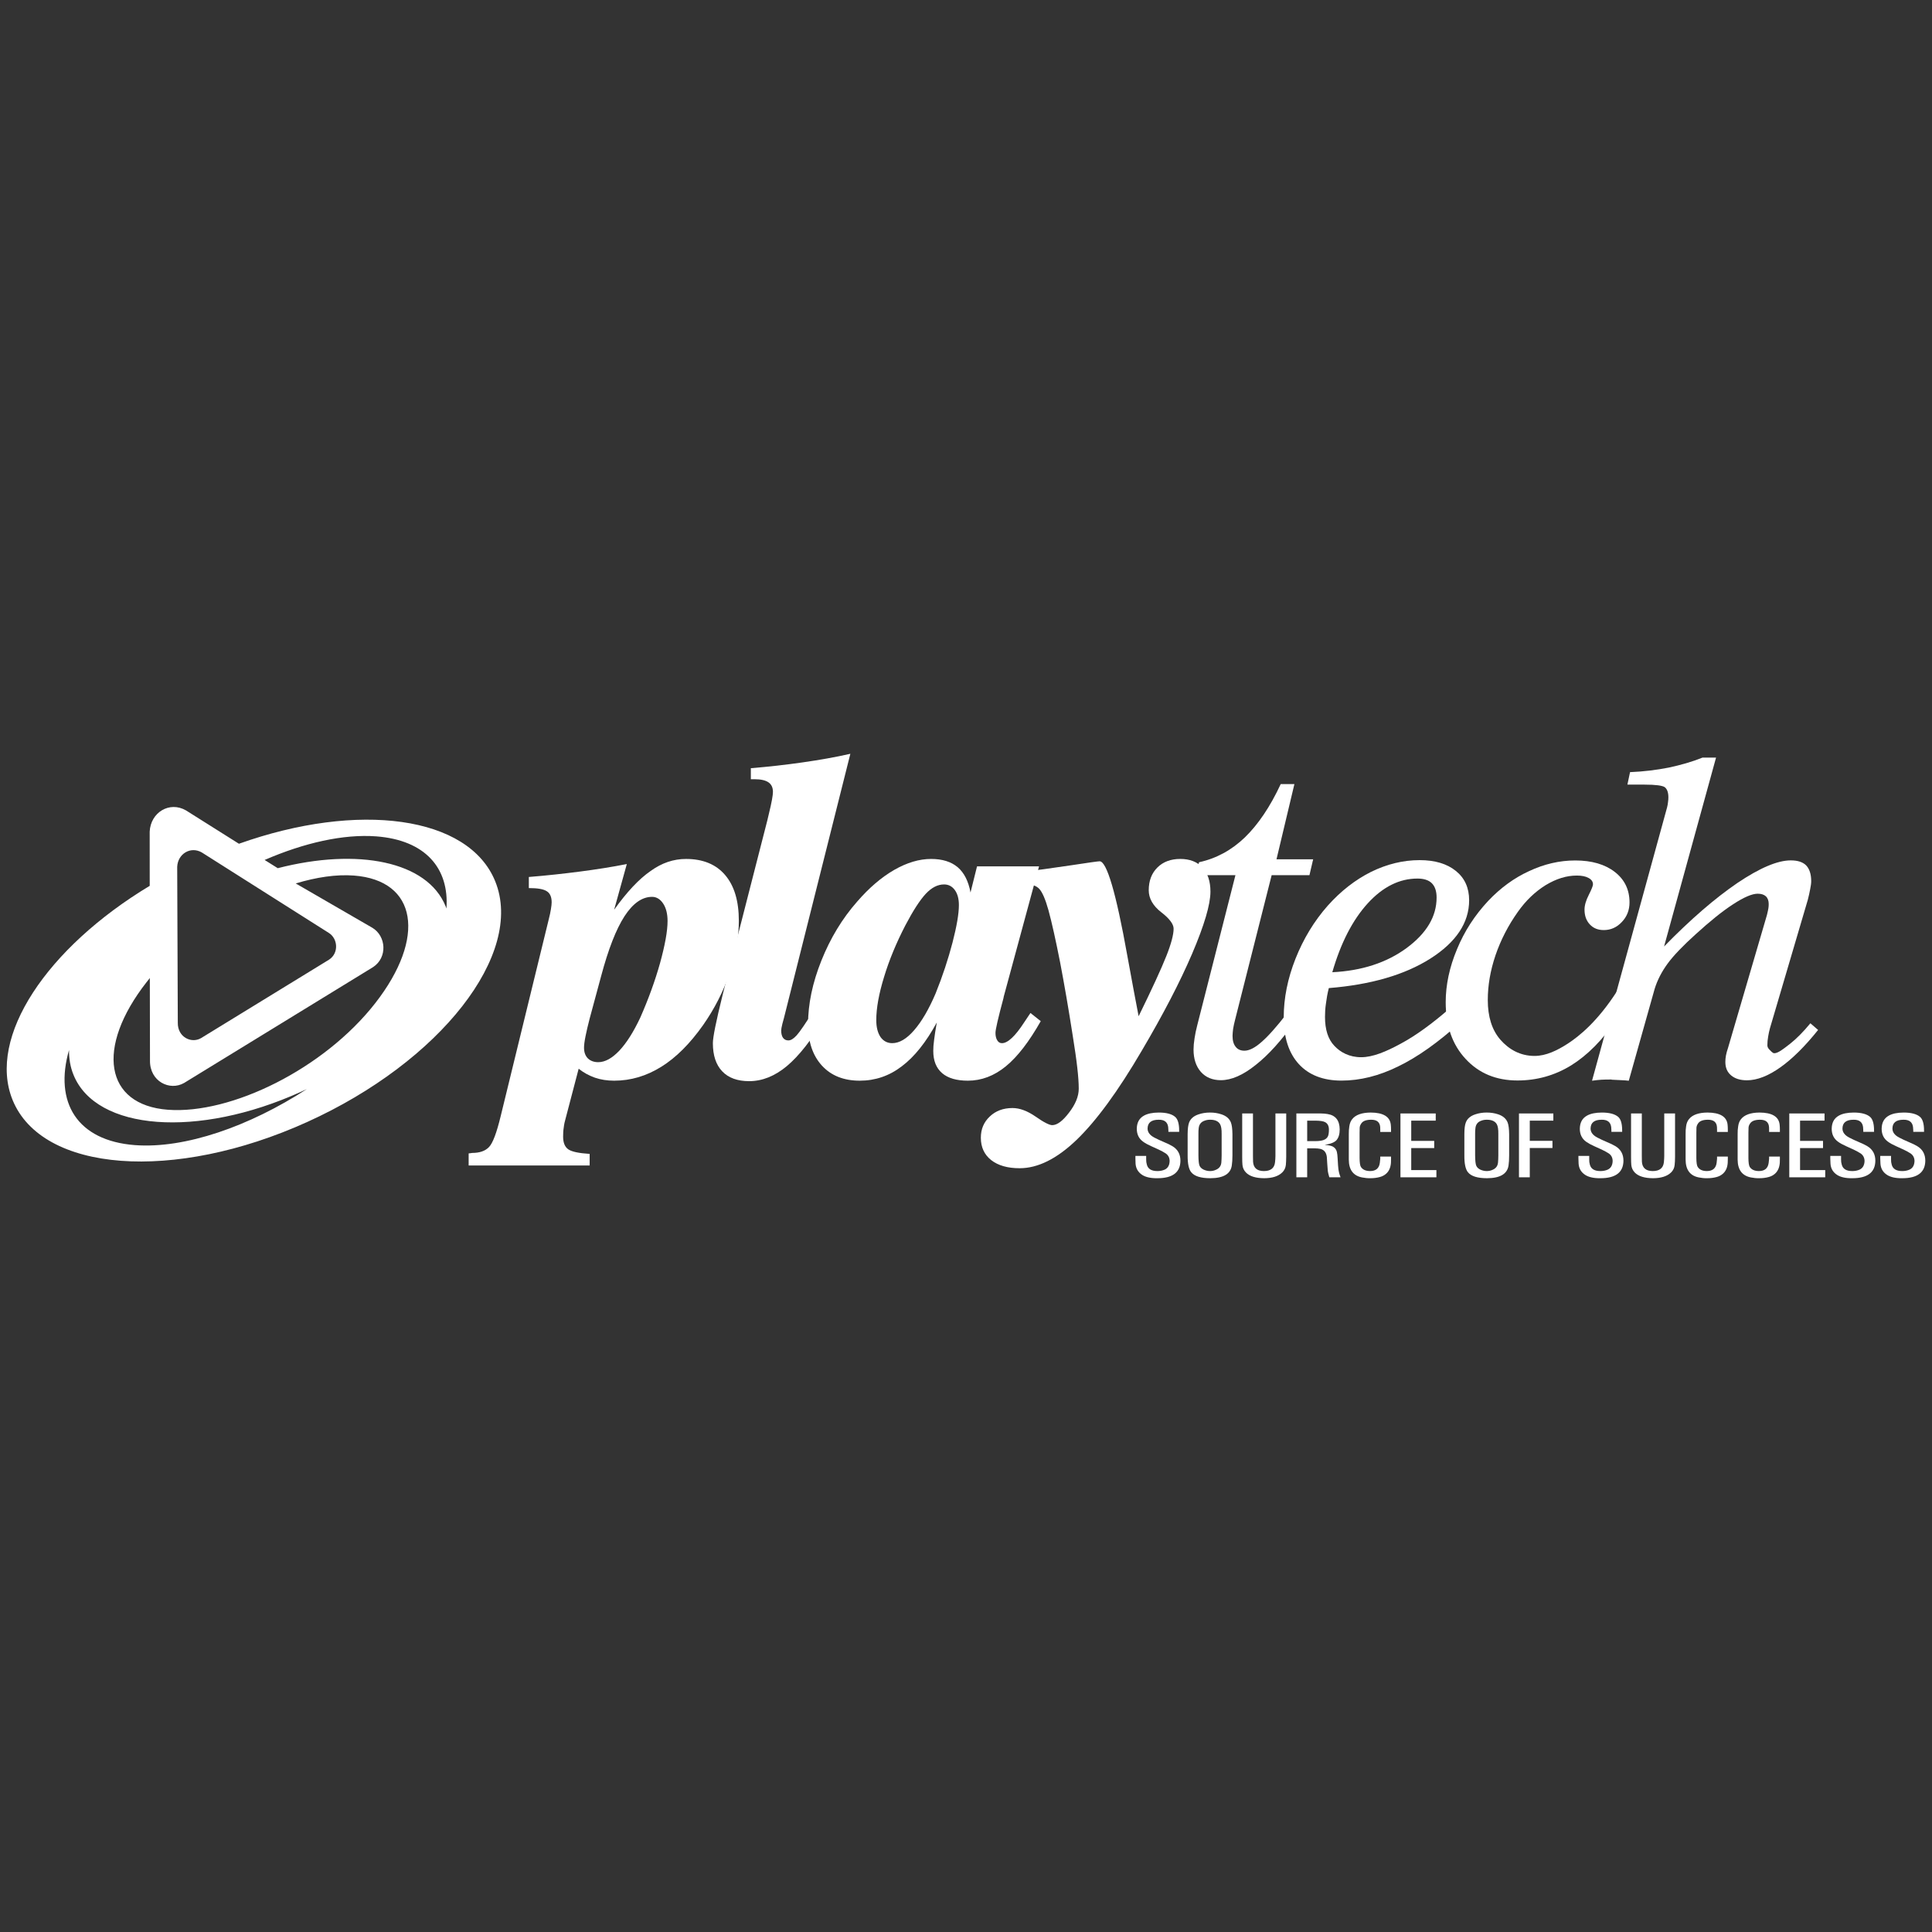 <svg width="300" height="300" viewBox="0 0 300 300" fill="none" xmlns="http://www.w3.org/2000/svg">
<rect x="0" y="0" width="300" height="300" fill="#333333" stroke="none"/>
<path d="M69.323 141.077C69.275 140.963 69.248 140.851 69.2 140.734C66.36 133.735 55.57 131.614 43.13 134.812L41.09 133.534C47.214 130.877 53.313 129.49 58.424 129.87C66.047 130.45 69.775 134.812 69.323 141.077ZM58.263 155.778C50.287 165.987 35.873 173.053 26.066 172.322C16.274 171.576 14.789 162.705 22.768 152.497C22.926 152.287 23.098 152.081 23.265 151.871L23.29 164.67C23.237 167.923 26.355 169.45 28.595 168.158L57.919 150.18C60.212 148.687 59.97 145.347 57.81 144.06L45.92 137.181C49.135 136.21 52.219 135.752 54.959 135.956C64.759 136.701 66.233 145.57 58.263 155.778ZM20.966 177.814C11.966 177.133 8.377 171.169 10.72 163.048C10.706 164.402 10.917 165.699 11.416 166.905C14.934 175.598 30.724 176.776 46.681 169.559C47.009 169.411 47.333 169.249 47.655 169.104C38.697 174.917 28.717 178.391 20.966 177.814ZM31.335 132.367L51.02 144.839C52.475 145.715 52.65 147.998 51.1 149.011L31.215 161.201C29.697 162.08 27.568 161.033 27.609 158.809L27.515 134.605C27.601 132.585 29.589 131.365 31.335 132.367ZM76.901 136.858C72.776 126.666 55.642 124.422 37.101 131.017L28.872 125.834C26.31 124.364 23.384 126.155 23.243 129.136L23.248 137.552C7.269 147.177 -1.997 161.033 1.947 170.787C6.52 182.053 26.999 183.599 47.691 174.228C68.39 164.862 81.465 148.129 76.901 136.858Z" fill="white"/>
<path d="M93.349 151.547L91.561 158.164C91.294 159.171 91.089 160.089 90.925 160.879C90.756 161.711 90.687 162.305 90.687 162.673C90.687 163.382 90.878 163.924 91.269 164.331C91.68 164.736 92.225 164.934 92.894 164.934C93.943 164.934 95.034 164.339 96.164 163.151C97.288 161.959 98.365 160.257 99.417 158.024C100.675 155.169 101.702 152.359 102.493 149.546C103.257 146.766 103.659 144.579 103.659 143.021C103.659 141.891 103.426 140.979 102.973 140.3C102.518 139.614 101.935 139.262 101.252 139.262C99.695 139.262 98.276 140.275 96.974 142.268C95.672 144.283 94.465 147.366 93.349 151.547ZM82.117 136.176C84.896 135.955 87.527 135.662 90.054 135.336C92.569 135.009 94.992 134.63 97.332 134.169L95.364 141.263C97.33 138.52 99.204 136.505 101 135.266C102.762 133.985 104.595 133.377 106.521 133.377C109.142 133.377 111.177 134.208 112.59 135.866C114.025 137.54 114.727 139.918 114.727 142.993C114.727 145.589 114.247 148.329 113.267 151.19C112.282 154.056 110.896 156.718 109.167 159.191C107.132 162.065 104.986 164.219 102.69 165.645C100.383 167.083 97.954 167.808 95.364 167.808C94.301 167.808 93.31 167.66 92.369 167.339C91.447 167.007 90.612 166.558 89.854 165.95L87.838 173.641C87.699 174.101 87.591 174.595 87.538 175.078C87.46 175.55 87.441 176.027 87.441 176.504C87.441 177.428 87.705 178.097 88.249 178.471C88.796 178.843 89.901 179.071 91.561 179.177V180.975H72.772V179.099C72.836 179.099 72.928 179.091 73.047 179.068C73.172 179.038 73.269 179.027 73.317 179.027C74.485 179.027 75.354 178.725 75.937 178.108C76.526 177.494 77.123 175.895 77.753 173.289L85.231 142.667C85.362 142.178 85.462 141.679 85.542 141.204C85.617 140.747 85.662 140.37 85.662 140.119C85.662 139.276 85.409 138.712 84.921 138.402C84.415 138.056 83.48 137.9 82.117 137.9L82.117 136.176Z" fill="white"/>
<path d="M116.591 119.285C119.401 119.056 122.082 118.749 124.689 118.375C127.276 118.004 129.736 117.574 132.043 117.047L121.724 158.106C121.657 158.332 121.58 158.603 121.491 158.96C121.355 159.49 121.305 159.831 121.305 160.012C121.305 160.495 121.394 160.88 121.583 161.145C121.782 161.421 122.063 161.555 122.427 161.555C122.798 161.555 123.218 161.299 123.701 160.771C124.178 160.255 125.105 158.896 126.485 156.694L128.131 157.95C126.06 161.435 124.064 163.969 122.188 165.538C120.311 167.103 118.362 167.882 116.325 167.882C114.529 167.882 113.124 167.382 112.155 166.364C111.175 165.345 110.695 163.877 110.695 161.982C110.695 161.05 111.197 158.578 112.188 154.57L112.288 154.166L119.137 127.442C119.198 127.196 119.284 126.831 119.395 126.351C119.831 124.593 120.022 123.46 120.022 122.971C120.022 122.299 119.798 121.81 119.331 121.484C118.876 121.169 118.165 120.998 117.18 120.998H116.591L116.591 119.285Z" fill="white"/>
<path d="M148.896 140.549C148.896 139.566 148.69 138.788 148.263 138.202C147.835 137.621 147.283 137.334 146.592 137.334C145.609 137.334 144.665 137.814 143.749 138.791C142.833 139.779 141.784 141.408 140.582 143.691C139.177 146.412 138.075 149.063 137.284 151.678C136.47 154.315 136.068 156.545 136.068 158.395C136.068 159.52 136.292 160.388 136.737 161.046C137.184 161.666 137.797 161.981 138.544 161.981C139.652 161.981 140.781 161.32 141.953 159.966C143.122 158.621 144.227 156.724 145.273 154.282C146.372 151.561 147.239 148.907 147.902 146.379C148.56 143.831 148.896 141.891 148.896 140.549ZM161.344 134.524L155.839 154.834V154.907C155 158.036 154.578 159.855 154.578 160.377C154.578 160.86 154.662 161.245 154.856 161.546C155.037 161.85 155.273 161.982 155.589 161.982C156.48 161.982 157.643 160.904 159.04 158.742C159.462 158.125 159.786 157.636 160.009 157.296L161.608 158.563C159.811 161.733 158.021 164.077 156.194 165.57C154.368 167.069 152.394 167.808 150.292 167.808C148.541 167.808 147.202 167.418 146.3 166.645C145.37 165.844 144.918 164.705 144.918 163.184C144.918 162.732 144.951 162.149 145.048 161.465C145.129 160.77 145.273 159.872 145.465 158.775C143.802 161.831 141.989 164.105 140.032 165.573C138.083 167.069 135.904 167.808 133.503 167.808C131.021 167.808 129.069 167.033 127.634 165.475C126.193 163.902 125.474 161.767 125.474 159.049C125.474 155.92 126.154 152.627 127.551 149.144C128.928 145.706 130.779 142.628 133.114 139.985C134.954 137.862 136.859 136.229 138.841 135.085C140.837 133.941 142.744 133.377 144.579 133.377C146.334 133.377 147.694 133.807 148.707 134.658C149.718 135.523 150.381 136.837 150.7 138.587L151.714 134.524L161.344 134.524Z" fill="white"/>
<path d="M158.136 137.333V135.458C160.818 135.156 163.533 134.782 166.3 134.364C169.046 133.942 170.542 133.739 170.75 133.739C171.855 133.739 173.302 138.625 175.053 148.415C175.764 152.311 176.347 155.45 176.805 157.8C178.893 153.544 180.32 150.438 181.091 148.496C181.86 146.565 182.238 145.128 182.238 144.209C182.238 143.498 181.594 142.633 180.311 141.648C179.031 140.651 178.376 139.507 178.376 138.243C178.376 136.778 178.82 135.597 179.725 134.702C180.611 133.82 181.796 133.376 183.276 133.376C184.739 133.376 185.894 133.82 186.721 134.702C187.535 135.597 187.957 136.85 187.957 138.444C187.957 140.448 186.999 143.676 185.103 148.116C183.201 152.548 180.603 157.538 177.313 163.119C173.59 169.482 170.192 174.101 167.144 177.025C164.093 179.947 161.156 181.401 158.333 181.401C156.456 181.401 154.988 180.982 153.913 180.142C152.845 179.297 152.306 178.141 152.306 176.668C152.306 175.328 152.764 174.243 153.7 173.361C154.624 172.488 155.796 172.055 157.223 172.055C158.339 172.055 159.538 172.504 160.818 173.389C162.092 174.288 162.961 174.712 163.383 174.712C164.152 174.712 165.018 174.064 165.998 172.772C167.005 171.463 167.508 170.235 167.508 169.044C167.508 168.176 167.427 167.068 167.275 165.74C167.125 164.397 166.883 162.759 166.572 160.814C165.923 156.642 165.265 152.833 164.61 149.414C163.938 146.001 163.341 143.305 162.805 141.335C162.333 139.644 161.859 138.544 161.378 138.025C160.898 137.512 160.121 137.258 159.01 137.258H158.924C158.602 137.302 158.355 137.333 158.136 137.333Z" fill="white"/>
<path d="M201.066 158.625C198.993 161.564 196.955 163.819 194.97 165.376C193.005 166.95 191.209 167.731 189.576 167.731C188.26 167.731 187.233 167.293 186.475 166.448C185.717 165.582 185.332 164.424 185.332 162.973C185.332 162.462 185.384 161.896 185.484 161.26C185.576 160.618 185.723 159.906 185.92 159.155L191.839 135.892H185.606L186.187 133.891C188.866 133.302 191.234 132.019 193.302 130.032C195.359 128.036 197.227 125.282 198.868 121.755H200.994L198.213 133.434H203.906L203.332 135.892H197.463L191.78 158.363C191.65 158.874 191.55 159.32 191.481 159.742C191.433 160.152 191.389 160.528 191.389 160.847C191.389 161.595 191.55 162.158 191.886 162.56C192.194 162.959 192.663 163.152 193.232 163.152C193.976 163.152 194.851 162.716 195.886 161.804C196.919 160.911 198.226 159.443 199.795 157.42L201.066 158.625Z" fill="white"/>
<path d="M206.879 150.967C211.459 150.746 215.321 149.485 218.416 147.211C221.537 144.9 223.075 142.307 223.075 139.366C223.075 138.381 222.827 137.641 222.331 137.145C221.85 136.667 221.104 136.422 220.101 136.422C217.325 136.422 214.746 137.686 212.387 140.265C210.024 142.86 208.195 146.421 206.879 150.967ZM206.338 153.431C206.124 154.265 205.988 155.072 205.891 155.839C205.777 156.584 205.746 157.285 205.746 157.918C205.746 159.866 206.216 161.354 207.182 162.378C208.131 163.405 209.533 164.164 211.36 164.164C213.158 164.164 215.227 163.304 217.503 162.063C219.807 160.829 222.397 158.959 225.251 156.462L226.759 158.756C223.352 161.842 220.146 164.125 217.131 165.582C214.127 167.069 211.185 167.795 208.295 167.795C205.466 167.795 203.245 166.932 201.688 165.238C200.116 163.522 199.336 161.119 199.336 157.985C199.336 154.991 199.947 151.944 201.169 148.857C202.39 145.782 204.061 143.022 206.171 140.633C208.217 138.342 210.468 136.603 212.892 135.386C215.352 134.184 217.858 133.561 220.44 133.561C222.819 133.561 224.682 134.122 226.059 135.233C227.433 136.335 228.127 137.856 228.127 139.793C228.127 143.278 226.106 146.306 222.103 148.851C218.092 151.391 212.836 152.906 206.338 153.431Z" fill="white"/>
<path d="M251.094 153.909L251.005 158.313C248.848 161.486 246.51 163.852 243.965 165.432C241.419 166.997 238.64 167.776 235.631 167.776C232.336 167.776 229.643 166.668 227.575 164.424C225.515 162.217 224.488 159.276 224.488 155.623C224.488 152.938 225.071 150.2 226.237 147.407C227.389 144.602 229.01 142.113 231.078 139.9C232.969 137.899 235.09 136.336 237.441 135.264C239.77 134.173 242.152 133.612 244.606 133.612C247.179 133.612 249.223 134.215 250.747 135.396C252.268 136.579 253.031 138.15 253.031 140.131C253.031 141.306 252.643 142.325 251.843 143.162C251.055 144.008 250.122 144.421 249.031 144.421C248.14 144.421 247.421 144.139 246.869 143.544C246.319 142.958 246.044 142.199 246.044 141.25C246.044 140.589 246.258 139.833 246.71 138.951C247.146 138.083 247.357 137.542 247.357 137.324C247.357 136.916 247.143 136.59 246.685 136.336C246.23 136.082 245.63 135.956 244.85 135.956C243.265 135.956 241.661 136.442 240.006 137.447C238.365 138.468 236.93 139.841 235.698 141.585C234.196 143.701 233.035 145.953 232.222 148.33C231.42 150.702 231.023 153.008 231.023 155.29C231.023 157.869 231.667 159.931 232.969 161.435C234.285 162.942 236.05 163.964 238.285 163.964C240.048 163.964 241.78 163.135 243.482 162.03C245.195 160.905 248.029 158.667 251.094 153.909Z" fill="white"/>
<path d="M247.21 167.814L258.867 125.359C258.936 125.1 258.978 124.837 259.009 124.553C259.053 124.293 259.065 124.023 259.065 123.805C259.065 123.049 258.873 122.53 258.509 122.237C258.14 121.977 257.083 121.835 255.356 121.835H252.702L253.113 119.898C255.253 119.811 257.252 119.557 259.115 119.192C260.958 118.801 262.724 118.299 264.359 117.643H266.466L258.398 146.968C262.529 142.734 266.335 139.458 269.797 137.097C273.25 134.778 276.01 133.6 278.067 133.6C279.152 133.6 279.938 133.86 280.46 134.379C280.968 134.915 281.243 135.727 281.243 136.818C281.243 137.158 281.187 137.563 281.087 138.051C280.996 138.556 280.871 139.109 280.721 139.703L274.833 159.679C274.73 160.062 274.633 160.494 274.558 160.957C274.477 161.404 274.436 161.867 274.436 162.314C274.436 162.57 274.558 162.794 274.769 163C274.98 163.195 275.238 163.544 275.516 163.544C276.09 163.544 276.898 162.908 277.906 162.121C278.922 161.334 279.988 160.257 281.115 158.895L282.314 159.93C280.288 162.459 278.333 164.407 276.46 165.732C274.577 167.072 272.84 167.747 271.257 167.747C270.222 167.747 269.406 167.49 268.809 166.988C268.201 166.474 267.912 165.794 267.912 164.903C267.912 164.591 267.937 164.253 268.006 163.893C268.068 163.536 268.184 163.148 268.326 162.721L274.375 142.062C274.486 141.609 274.558 141.263 274.597 141.029C274.633 140.803 274.644 140.577 274.644 140.387C274.644 139.86 274.502 139.458 274.197 139.173C273.908 138.911 273.486 138.774 272.931 138.774C272.07 138.774 270.799 139.313 269.125 140.407C267.437 141.498 265.513 143.058 263.298 145.075C261.319 146.861 259.856 148.382 258.937 149.641C258.018 150.902 257.346 152.208 256.93 153.565L252.918 167.814C252.46 167.744 250.839 167.691 250.367 167.66C249.898 167.627 250.584 167.627 250.098 167.627C249.606 167.627 249.115 167.627 248.64 167.66C248.18 167.691 247.702 167.744 247.21 167.814Z" fill="white"/>
<path d="M177.978 179.492V180.045C177.975 180.329 178.005 180.589 178.083 180.837C178.25 181.507 178.791 181.842 179.716 181.842C180.06 181.842 180.371 181.795 180.651 181.697C181.281 181.504 181.601 181.027 181.62 180.282C181.615 179.771 181.409 179.372 180.998 179.093C180.704 178.901 180.357 178.714 179.954 178.521L178.736 177.966C178.253 177.751 177.85 177.531 177.531 177.302C176.859 176.83 176.52 176.158 176.52 175.276C176.529 174.31 176.909 173.629 177.65 173.224C178.206 172.92 178.961 172.764 179.929 172.756C181.107 172.756 181.959 172.979 182.478 173.428C182.892 173.788 183.1 174.497 183.1 175.552V175.75H181.426V175.513L181.393 174.999C181.29 174.229 180.793 173.852 179.905 173.872C178.778 173.872 178.209 174.327 178.195 175.234C178.195 175.811 178.55 176.283 179.252 176.646C179.694 176.877 180.185 177.104 180.735 177.338C181.29 177.567 181.74 177.787 182.084 177.997C182.892 178.493 183.297 179.236 183.297 180.237C183.281 182.043 182.09 182.953 179.719 182.953C178.703 182.967 177.92 182.794 177.373 182.448C176.732 182.035 176.385 181.454 176.329 180.684L176.307 179.889V179.492L177.978 179.492Z" fill="white"/>
<path d="M184.416 176.098C184.421 175.284 184.499 174.689 184.641 174.31C184.868 173.712 185.36 173.283 186.12 173.034C186.67 172.847 187.261 172.755 187.897 172.755C188.522 172.755 189.113 172.847 189.671 173.034C190.42 173.283 190.909 173.712 191.139 174.31C191.281 174.681 191.362 175.284 191.373 176.098V179.422C191.373 180.019 191.34 180.541 191.273 180.974C191.087 182.283 189.976 182.947 187.944 182.952C186.47 182.952 185.482 182.648 184.979 182.031C184.596 181.571 184.407 180.697 184.416 179.422L184.416 176.098ZM186.092 179.411C186.098 180.245 186.159 180.792 186.273 181.035C186.387 181.281 186.606 181.482 186.917 181.627C187.236 181.769 187.561 181.842 187.897 181.842C188.2 181.842 188.494 181.785 188.771 181.66C189.304 181.448 189.596 181.069 189.649 180.524C189.676 180.215 189.69 179.846 189.696 179.411V176.09C189.707 175.37 189.623 174.862 189.457 174.572C189.193 174.103 188.669 173.866 187.897 173.871C187.594 173.871 187.314 173.916 187.05 174.019C186.503 174.206 186.198 174.594 186.134 175.172C186.098 175.434 186.087 175.741 186.092 176.09V179.411Z" fill="white"/>
<path d="M192.888 172.897H194.56V179.514L194.576 180.388C194.634 181.35 195.192 181.836 196.247 181.842C197.305 181.842 197.885 181.39 197.985 180.48C198.024 180.162 198.043 179.841 198.049 179.514V172.897H199.723V179.62C199.717 180.17 199.698 180.594 199.665 180.898C199.612 181.359 199.429 181.744 199.107 182.054C198.496 182.654 197.56 182.947 196.3 182.952C194.992 182.947 194.049 182.657 193.474 182.07C193.152 181.736 192.972 181.348 192.93 180.898C192.902 180.63 192.888 180.209 192.888 179.62L192.888 172.897Z" fill="white"/>
<path d="M204.086 172.897H205.086C205.472 172.897 205.827 172.934 206.149 172.987C207.384 173.185 208.009 173.975 208.028 175.367C208.028 176.098 207.865 176.645 207.54 177.033C207.223 177.393 206.604 177.636 205.696 177.767C206.263 177.823 206.671 177.904 206.921 178.021C207.279 178.2 207.504 178.49 207.593 178.884C207.651 179.143 207.684 179.453 207.701 179.802L207.773 180.968C207.801 181.412 207.848 181.761 207.912 182.015C207.948 182.196 208.029 182.461 208.159 182.81H206.416L206.246 182.177C206.199 181.998 206.168 181.769 206.155 181.493L206.088 180.603L206.032 179.673C205.954 178.964 205.613 178.535 205.01 178.395C204.758 178.342 204.455 178.314 204.136 178.314H202.978V182.81H201.299V172.897L204.086 172.897ZM202.979 174.014V177.195H204.175C204.533 177.195 204.833 177.173 205.102 177.133C205.613 177.052 205.969 176.846 206.166 176.511C206.293 176.291 206.354 175.925 206.354 175.412C206.354 174.862 206.168 174.477 205.794 174.265C205.522 174.103 205.019 174.019 204.27 174.013L202.979 174.014Z" fill="white"/>
<path d="M214.327 175.512L214.319 175.051C214.277 174.259 213.81 173.865 212.911 173.871C212.112 173.874 211.592 174.083 211.351 174.496C211.218 174.694 211.145 174.901 211.132 175.104L211.117 175.919V179.832C211.123 180.541 211.192 180.998 211.32 181.199C211.598 181.626 212.075 181.841 212.755 181.841C213.641 181.836 214.146 181.414 214.257 180.574L214.326 179.935V179.595H216V179.941L215.986 180.56C215.93 181.3 215.684 181.866 215.228 182.263C214.953 182.505 214.626 182.673 214.254 182.77C213.81 182.893 213.329 182.952 212.805 182.952C212.355 182.961 211.933 182.919 211.519 182.835C210.14 182.575 209.448 181.651 209.44 180.055V176.106C209.437 175.674 209.46 175.277 209.521 174.906C209.582 174.454 209.732 174.075 209.97 173.779C210.503 173.109 211.461 172.766 212.841 172.755C214.77 172.766 215.811 173.382 215.958 174.599C215.986 174.834 216 175.093 216 175.381V175.766H214.326L214.327 175.512Z" fill="white"/>
<path d="M217.462 172.897H222.939V174.014H219.136V177.156H222.703V178.272H219.136V181.691H223.044V182.81H217.462V172.897Z" fill="white"/>
<path d="M227.386 176.098C227.388 175.284 227.46 174.689 227.608 174.31C227.83 173.712 228.324 173.283 229.084 173.034C229.634 172.847 230.225 172.755 230.861 172.755C231.486 172.755 232.08 172.847 232.641 173.034C233.385 173.283 233.876 173.712 234.109 174.31C234.251 174.681 234.328 175.284 234.34 176.098V179.422C234.34 180.019 234.307 180.541 234.245 180.974C234.048 182.283 232.946 182.947 230.908 182.952C229.431 182.952 228.443 182.648 227.946 182.031C227.563 181.571 227.377 180.697 227.386 179.422V176.098ZM229.057 179.411C229.065 180.245 229.126 180.792 229.243 181.035C229.357 181.281 229.57 181.482 229.884 181.627C230.2 181.769 230.528 181.842 230.861 181.842C231.169 181.842 231.458 181.785 231.741 181.66C232.266 181.448 232.557 181.069 232.61 180.524C232.641 180.215 232.657 179.846 232.66 179.411V176.09C232.671 175.37 232.591 174.862 232.424 174.572C232.158 174.103 231.633 173.866 230.862 173.871C230.559 173.871 230.281 173.916 230.018 174.019C229.471 174.206 229.165 174.594 229.104 175.172C229.066 175.434 229.052 175.741 229.057 176.09L229.057 179.411Z" fill="white"/>
<path d="M241.203 172.897V174.014H237.542V177.148H241.065V178.261H237.542V182.81H235.865V172.897H241.203Z" fill="white"/>
<path d="M246.773 179.492V180.045C246.764 180.329 246.795 180.589 246.873 180.837C247.039 181.507 247.586 181.842 248.502 181.842C248.847 181.842 249.16 181.795 249.443 181.697C250.068 181.504 250.39 181.027 250.412 180.282C250.407 179.771 250.204 179.372 249.791 179.093C249.496 178.901 249.146 178.714 248.744 178.521L247.525 177.966C247.045 177.751 246.642 177.531 246.315 177.302C245.651 176.83 245.313 176.158 245.313 175.276C245.327 174.31 245.699 173.629 246.445 173.224C246.995 172.92 247.756 172.764 248.719 172.756C249.896 172.756 250.745 172.979 251.273 173.428C251.687 173.788 251.889 174.497 251.889 175.552V175.75H250.218V175.513L250.185 174.999C250.079 174.229 249.585 173.852 248.694 173.872C247.562 173.872 247.001 174.327 246.984 175.234C246.984 175.811 247.342 176.283 248.045 176.646C248.481 176.877 248.977 177.104 249.527 177.338C250.079 177.567 250.532 177.787 250.879 177.997C251.681 178.493 252.089 179.236 252.089 180.237C252.07 182.043 250.879 182.953 248.511 182.953C247.492 182.967 246.709 182.794 246.165 182.448C245.521 182.035 245.174 181.454 245.124 180.684L245.097 179.889V179.492L246.773 179.492Z" fill="white"/>
<path d="M253.269 172.897H254.94V179.514L254.954 180.388C255.013 181.35 255.576 181.836 256.626 181.842C257.683 181.842 258.263 181.39 258.366 180.48C258.399 180.162 258.419 179.841 258.424 179.514V172.897H260.101V179.62C260.096 180.17 260.076 180.594 260.037 180.898C259.993 181.359 259.807 181.744 259.488 182.054C258.871 182.654 257.933 182.947 256.678 182.952C255.371 182.947 254.424 182.657 253.847 182.07C253.53 181.736 253.35 181.348 253.308 180.898C253.283 180.63 253.27 180.209 253.27 179.62L253.269 172.897Z" fill="white"/>
<path d="M266.622 175.512L266.613 175.051C266.575 174.259 266.1 173.865 265.2 173.871C264.404 173.874 263.887 174.083 263.643 174.496C263.512 174.694 263.44 174.901 263.424 175.104L263.409 175.919V179.832C263.418 180.541 263.484 180.998 263.62 181.199C263.89 181.626 264.37 181.841 265.047 181.841C265.936 181.836 266.438 181.414 266.555 180.574L266.622 179.935V179.595H268.296V179.941L268.279 180.56C268.232 181.3 267.974 181.866 267.521 182.263C267.244 182.505 266.919 182.673 266.547 182.77C266.1 182.893 265.62 182.952 265.1 182.952C264.648 182.961 264.22 182.919 263.815 182.835C262.435 182.575 261.744 181.651 261.741 180.055V176.106C261.733 175.674 261.758 175.277 261.816 174.906C261.872 174.454 262.019 174.075 262.263 173.779C262.799 173.109 263.754 172.766 265.136 172.755C267.069 172.766 268.11 173.382 268.254 174.599C268.279 174.834 268.296 175.093 268.296 175.381V175.766H266.622L266.622 175.512Z" fill="white"/>
<path d="M274.706 175.512L274.698 175.051C274.656 174.259 274.192 173.865 273.287 173.871C272.488 173.874 271.971 174.083 271.727 174.496C271.594 174.694 271.522 174.901 271.513 175.104L271.494 175.919V179.832C271.499 180.541 271.572 180.998 271.699 181.199C271.977 181.626 272.454 181.841 273.132 181.841C274.023 181.836 274.522 181.414 274.636 180.574L274.706 179.935V179.595H276.379V179.941L276.365 180.56C276.309 181.3 276.057 181.866 275.607 182.263C275.333 182.505 275.005 182.673 274.63 182.77C274.192 182.893 273.703 182.952 273.181 182.952C272.734 182.961 272.304 182.919 271.899 182.835C270.519 182.575 269.828 181.651 269.819 180.055V176.106C269.811 175.674 269.841 175.277 269.9 174.906C269.958 174.454 270.102 174.075 270.344 173.779C270.88 173.109 271.84 172.766 273.22 172.755C275.152 172.766 276.19 173.382 276.337 174.599C276.365 174.834 276.379 175.093 276.379 175.381V175.766H274.705L274.706 175.512Z" fill="white"/>
<path d="M277.839 172.897H283.313V174.014H279.513V177.156H283.077V178.272H279.513V181.691H283.421V182.81H277.839V172.897Z" fill="white"/>
<path d="M285.88 179.492V180.045C285.875 180.329 285.908 180.589 285.986 180.837C286.152 181.507 286.694 181.842 287.613 181.842C287.957 181.842 288.273 181.795 288.554 181.697C289.178 181.504 289.503 181.027 289.528 180.282C289.517 179.771 289.312 179.372 288.901 179.093C288.607 178.901 288.257 178.714 287.854 178.521L286.638 177.966C286.155 177.751 285.753 177.531 285.431 177.302C284.764 176.83 284.426 176.158 284.426 175.276C284.437 174.31 284.809 173.629 285.556 173.224C286.105 172.92 286.863 172.764 287.832 172.756C289.009 172.756 289.858 172.979 290.386 173.428C290.797 173.788 291.002 174.497 291.002 175.552V175.75H289.328V175.513L289.295 174.999C289.193 174.229 288.693 173.852 287.804 173.872C286.68 173.872 286.108 174.327 286.097 175.234C286.097 175.811 286.453 176.283 287.152 176.646C287.591 176.877 288.088 177.104 288.64 177.338C289.192 177.567 289.639 177.787 289.989 177.997C290.792 178.493 291.202 179.236 291.202 180.237C291.183 182.043 289.995 182.953 287.621 182.953C286.6 182.967 285.822 182.794 285.278 182.448C284.631 182.035 284.284 181.454 284.237 180.684L284.207 179.889V179.492L285.88 179.492Z" fill="white"/>
<path d="M293.642 179.492V180.045C293.634 180.329 293.668 180.589 293.742 180.837C293.909 181.507 294.456 181.842 295.372 181.842C295.719 181.842 296.03 181.795 296.307 181.697C296.938 181.504 297.26 181.027 297.285 180.282C297.276 179.771 297.068 179.372 296.657 179.093C296.366 178.901 296.013 178.714 295.611 178.521L294.397 177.966C293.914 177.751 293.512 177.531 293.19 177.302C292.518 176.83 292.182 176.158 292.182 175.276C292.193 174.31 292.571 173.629 293.312 173.224C293.864 172.92 294.619 172.764 295.591 172.756C296.771 172.756 297.615 172.979 298.14 173.428C298.553 173.788 298.764 174.497 298.764 175.552V175.75H297.09V175.513L297.052 174.999C296.952 174.229 296.452 173.852 295.561 173.872C294.439 173.872 293.867 174.327 293.856 175.234C293.856 175.811 294.206 176.283 294.917 176.646C295.35 176.877 295.847 177.104 296.396 177.338C296.952 177.567 297.399 177.787 297.743 177.997C298.551 178.493 298.959 179.236 298.959 180.237C298.939 182.043 297.748 182.953 295.38 182.953C294.364 182.967 293.584 182.794 293.037 182.448C292.388 182.035 292.044 181.454 291.994 180.684L291.963 179.889V179.492L293.642 179.492Z" fill="white"/>
</svg>
